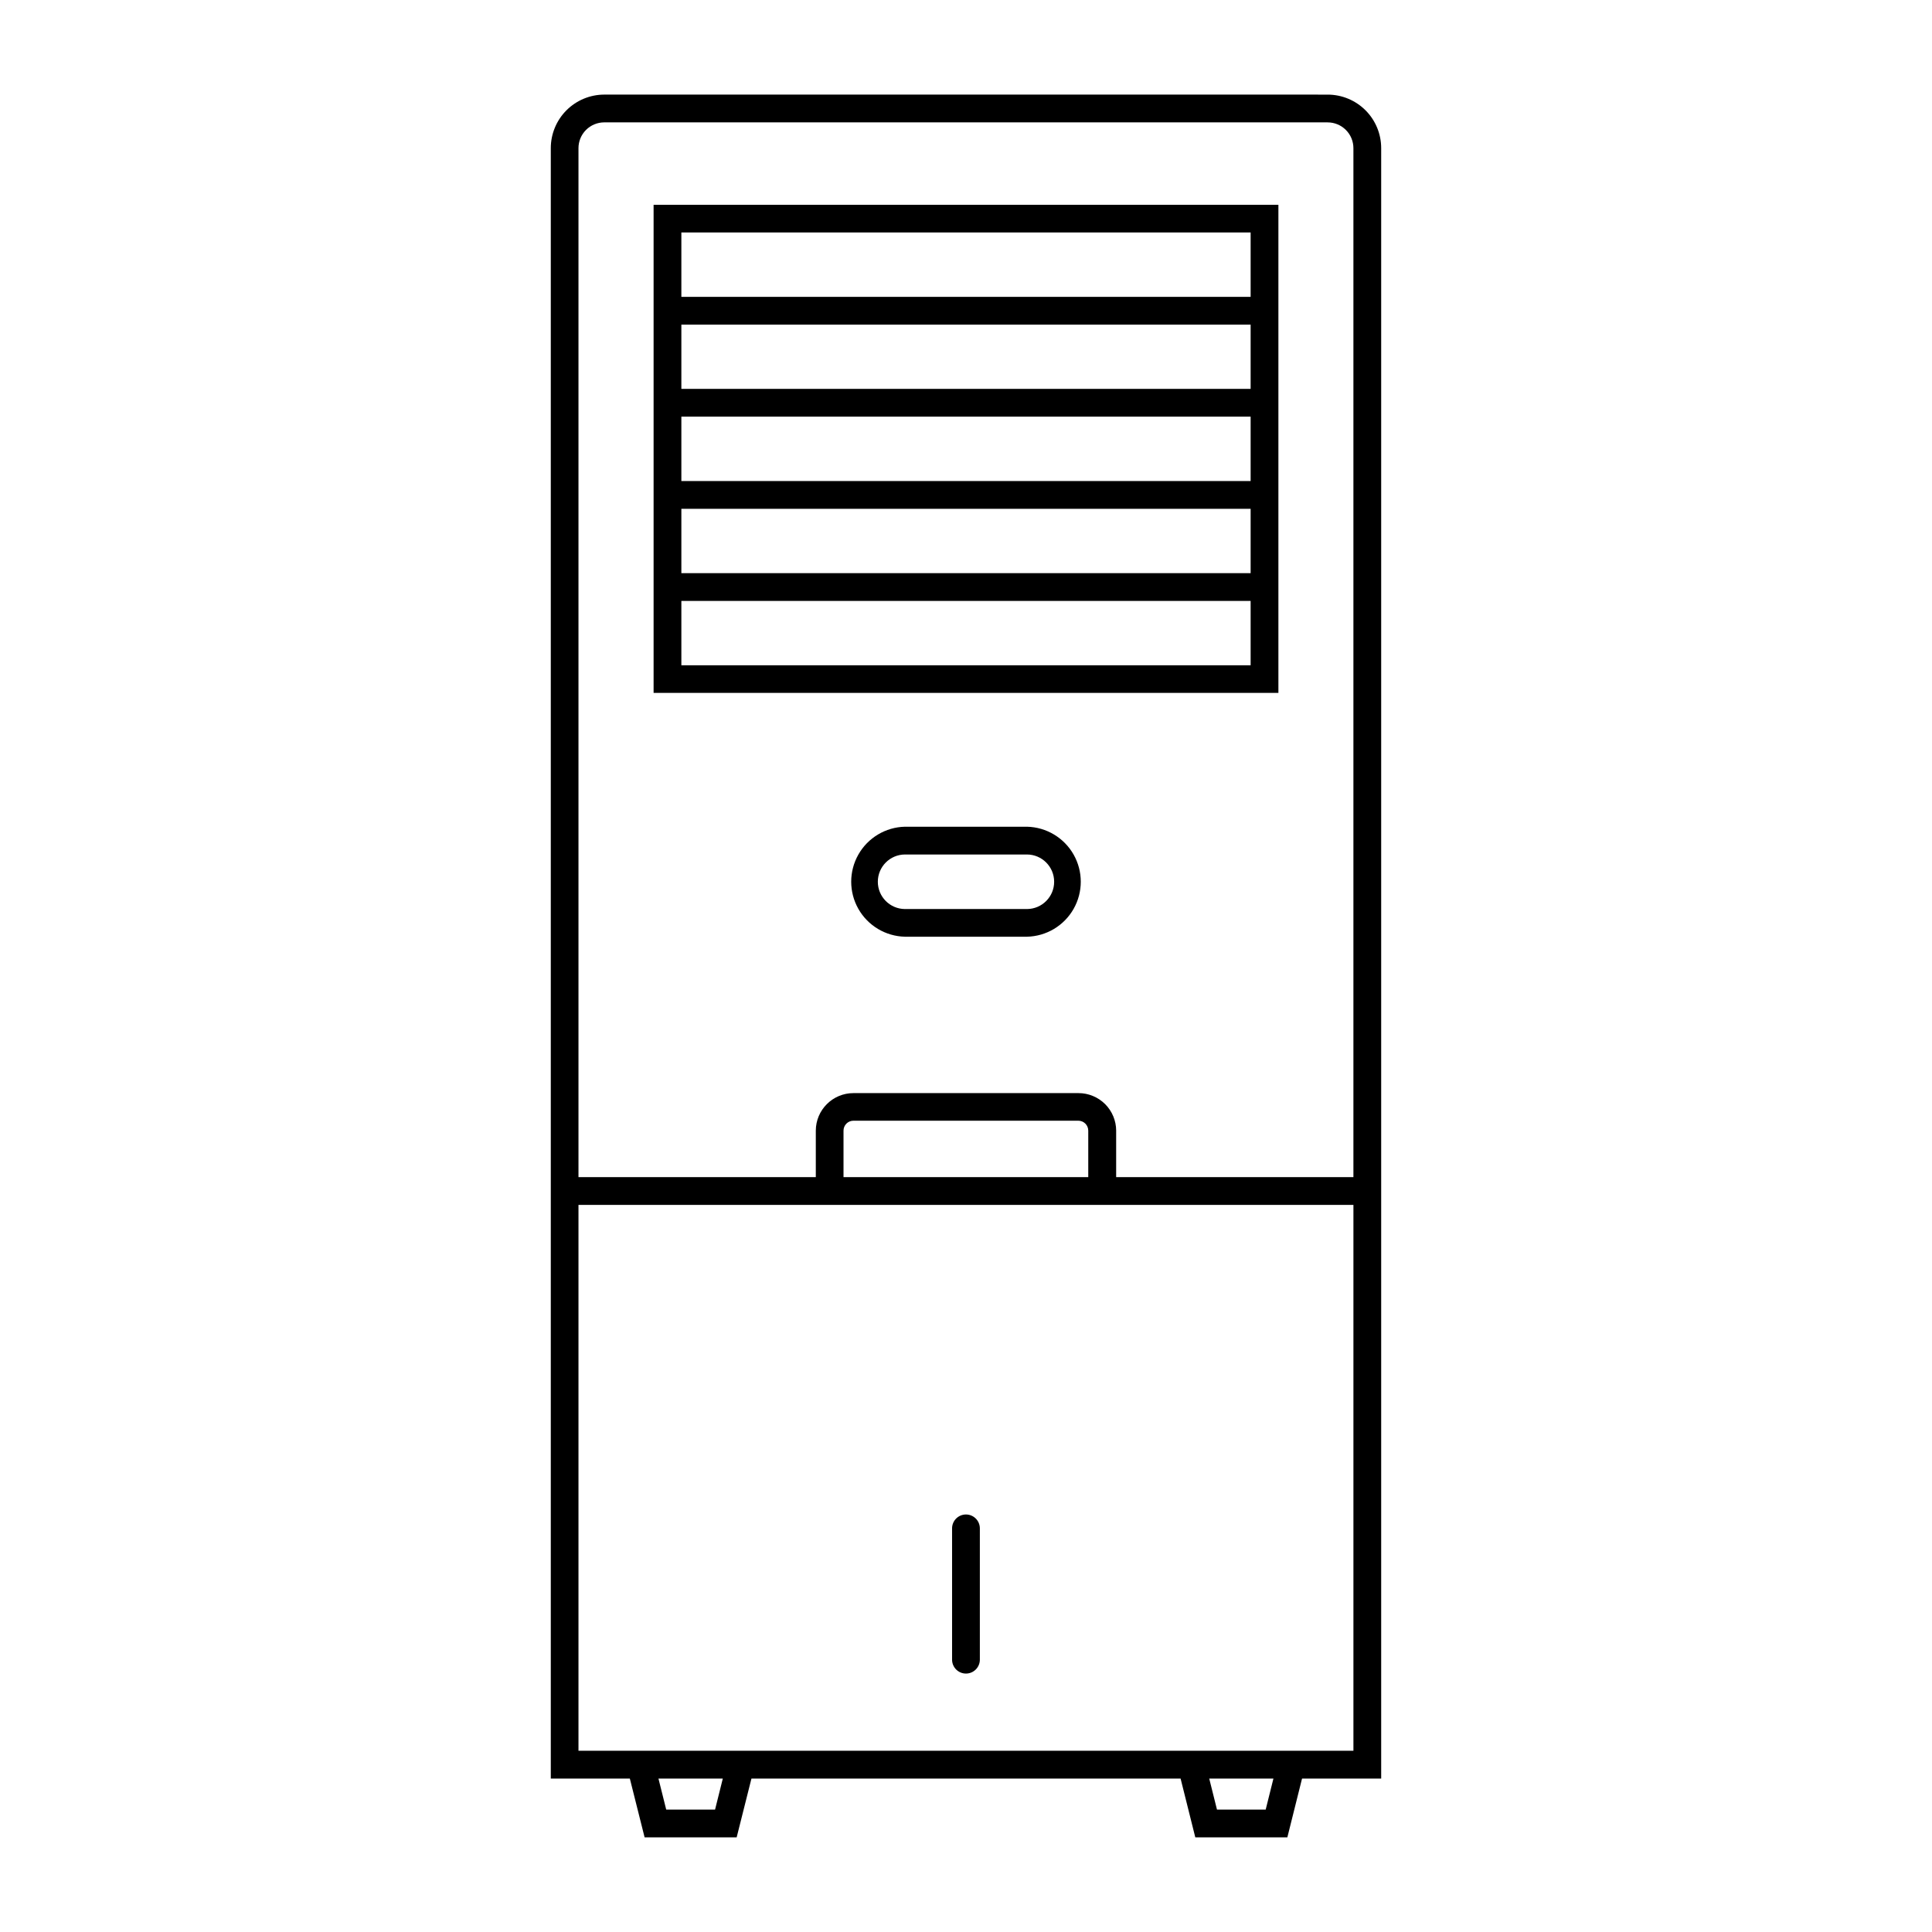 <?xml version="1.0" encoding="UTF-8"?>
<!-- Uploaded to: SVG Repo, www.svgrepo.com, Generator: SVG Repo Mixer Tools -->
<svg fill="#000000" width="800px" height="800px" version="1.1" viewBox="144 144 512 512" xmlns="http://www.w3.org/2000/svg">
 <g>
  <path d="m317.21 198.27v129.36h165.58v-129.36zm7.359 7.34h150.86v17.055h-150.86zm0 24.414h150.86v17.035h-150.86zm0 24.395h150.86v17.055h-150.86zm0 24.414h150.86v17.055l-150.86 0.004zm0 24.414h150.86v17.055l-150.86 0.004z"/>
  <path d="m383.81 363.09c-5.125 0.121-9.809 2.926-12.336 7.383-2.527 4.461-2.527 9.922 0 14.383 2.527 4.457 7.211 7.262 12.336 7.383h32.371c5.125-0.121 9.809-2.926 12.34-7.383 2.527-4.461 2.527-9.922 0-14.383-2.531-4.457-7.215-7.262-12.34-7.383zm0 7.359h32.371c3.973 0.027 7.18 3.254 7.18 7.227 0 3.973-3.207 7.199-7.18 7.227h-32.371c-3.969-0.027-7.176-3.254-7.176-7.227 0-3.973 3.207-7.199 7.176-7.227z"/>
  <path d="m304.13 169.07c-3.762 0.008-7.367 1.508-10.023 4.172-2.656 2.664-4.144 6.273-4.141 10.035v432.06h20.949l3.914 15.578h24.395l3.918-15.578 113.73 0.004 3.894 15.578h24.395l3.894-15.578h20.973v-432.06c0.008-3.766-1.484-7.379-4.144-10.043-2.664-2.664-6.273-4.164-10.039-4.164zm0 7.359h191.71l0.004 0.004c1.812 0 3.551 0.723 4.832 2.008 1.281 1.281 1.996 3.023 1.992 4.836v272.67h-62.875v-12.301h0.004c-0.004-2.648-1.062-5.184-2.938-7.055-1.879-1.867-4.422-2.914-7.066-2.906h-59.613c-5.508-0.004-9.977 4.457-9.984 9.961v12.301h-62.895v-272.67c-0.004-1.812 0.711-3.555 1.992-4.84 1.281-1.281 3.019-2.004 4.832-2.008zm66.051 264.57h59.594c0.699 0.004 1.371 0.281 1.863 0.777 0.492 0.5 0.766 1.172 0.762 1.871v12.301h-64.859v-12.301c-0.008-0.699 0.27-1.371 0.762-1.871 0.492-0.496 1.16-0.773 1.859-0.777zm-72.879 22.305h205.37v144.67h-205.37zm21.195 152.03h17.055l-2.051 8.223h-12.949zm145.96 0h17.016l-2.051 8.223h-12.91z"/>
  <path d="m403.67 583.87v-34.879c-0.023-2.016-1.664-3.637-3.68-3.637s-3.656 1.621-3.68 3.637v34.879c0.023 2.016 1.664 3.641 3.68 3.641s3.656-1.625 3.68-3.641z"/>
 </g>
</svg>